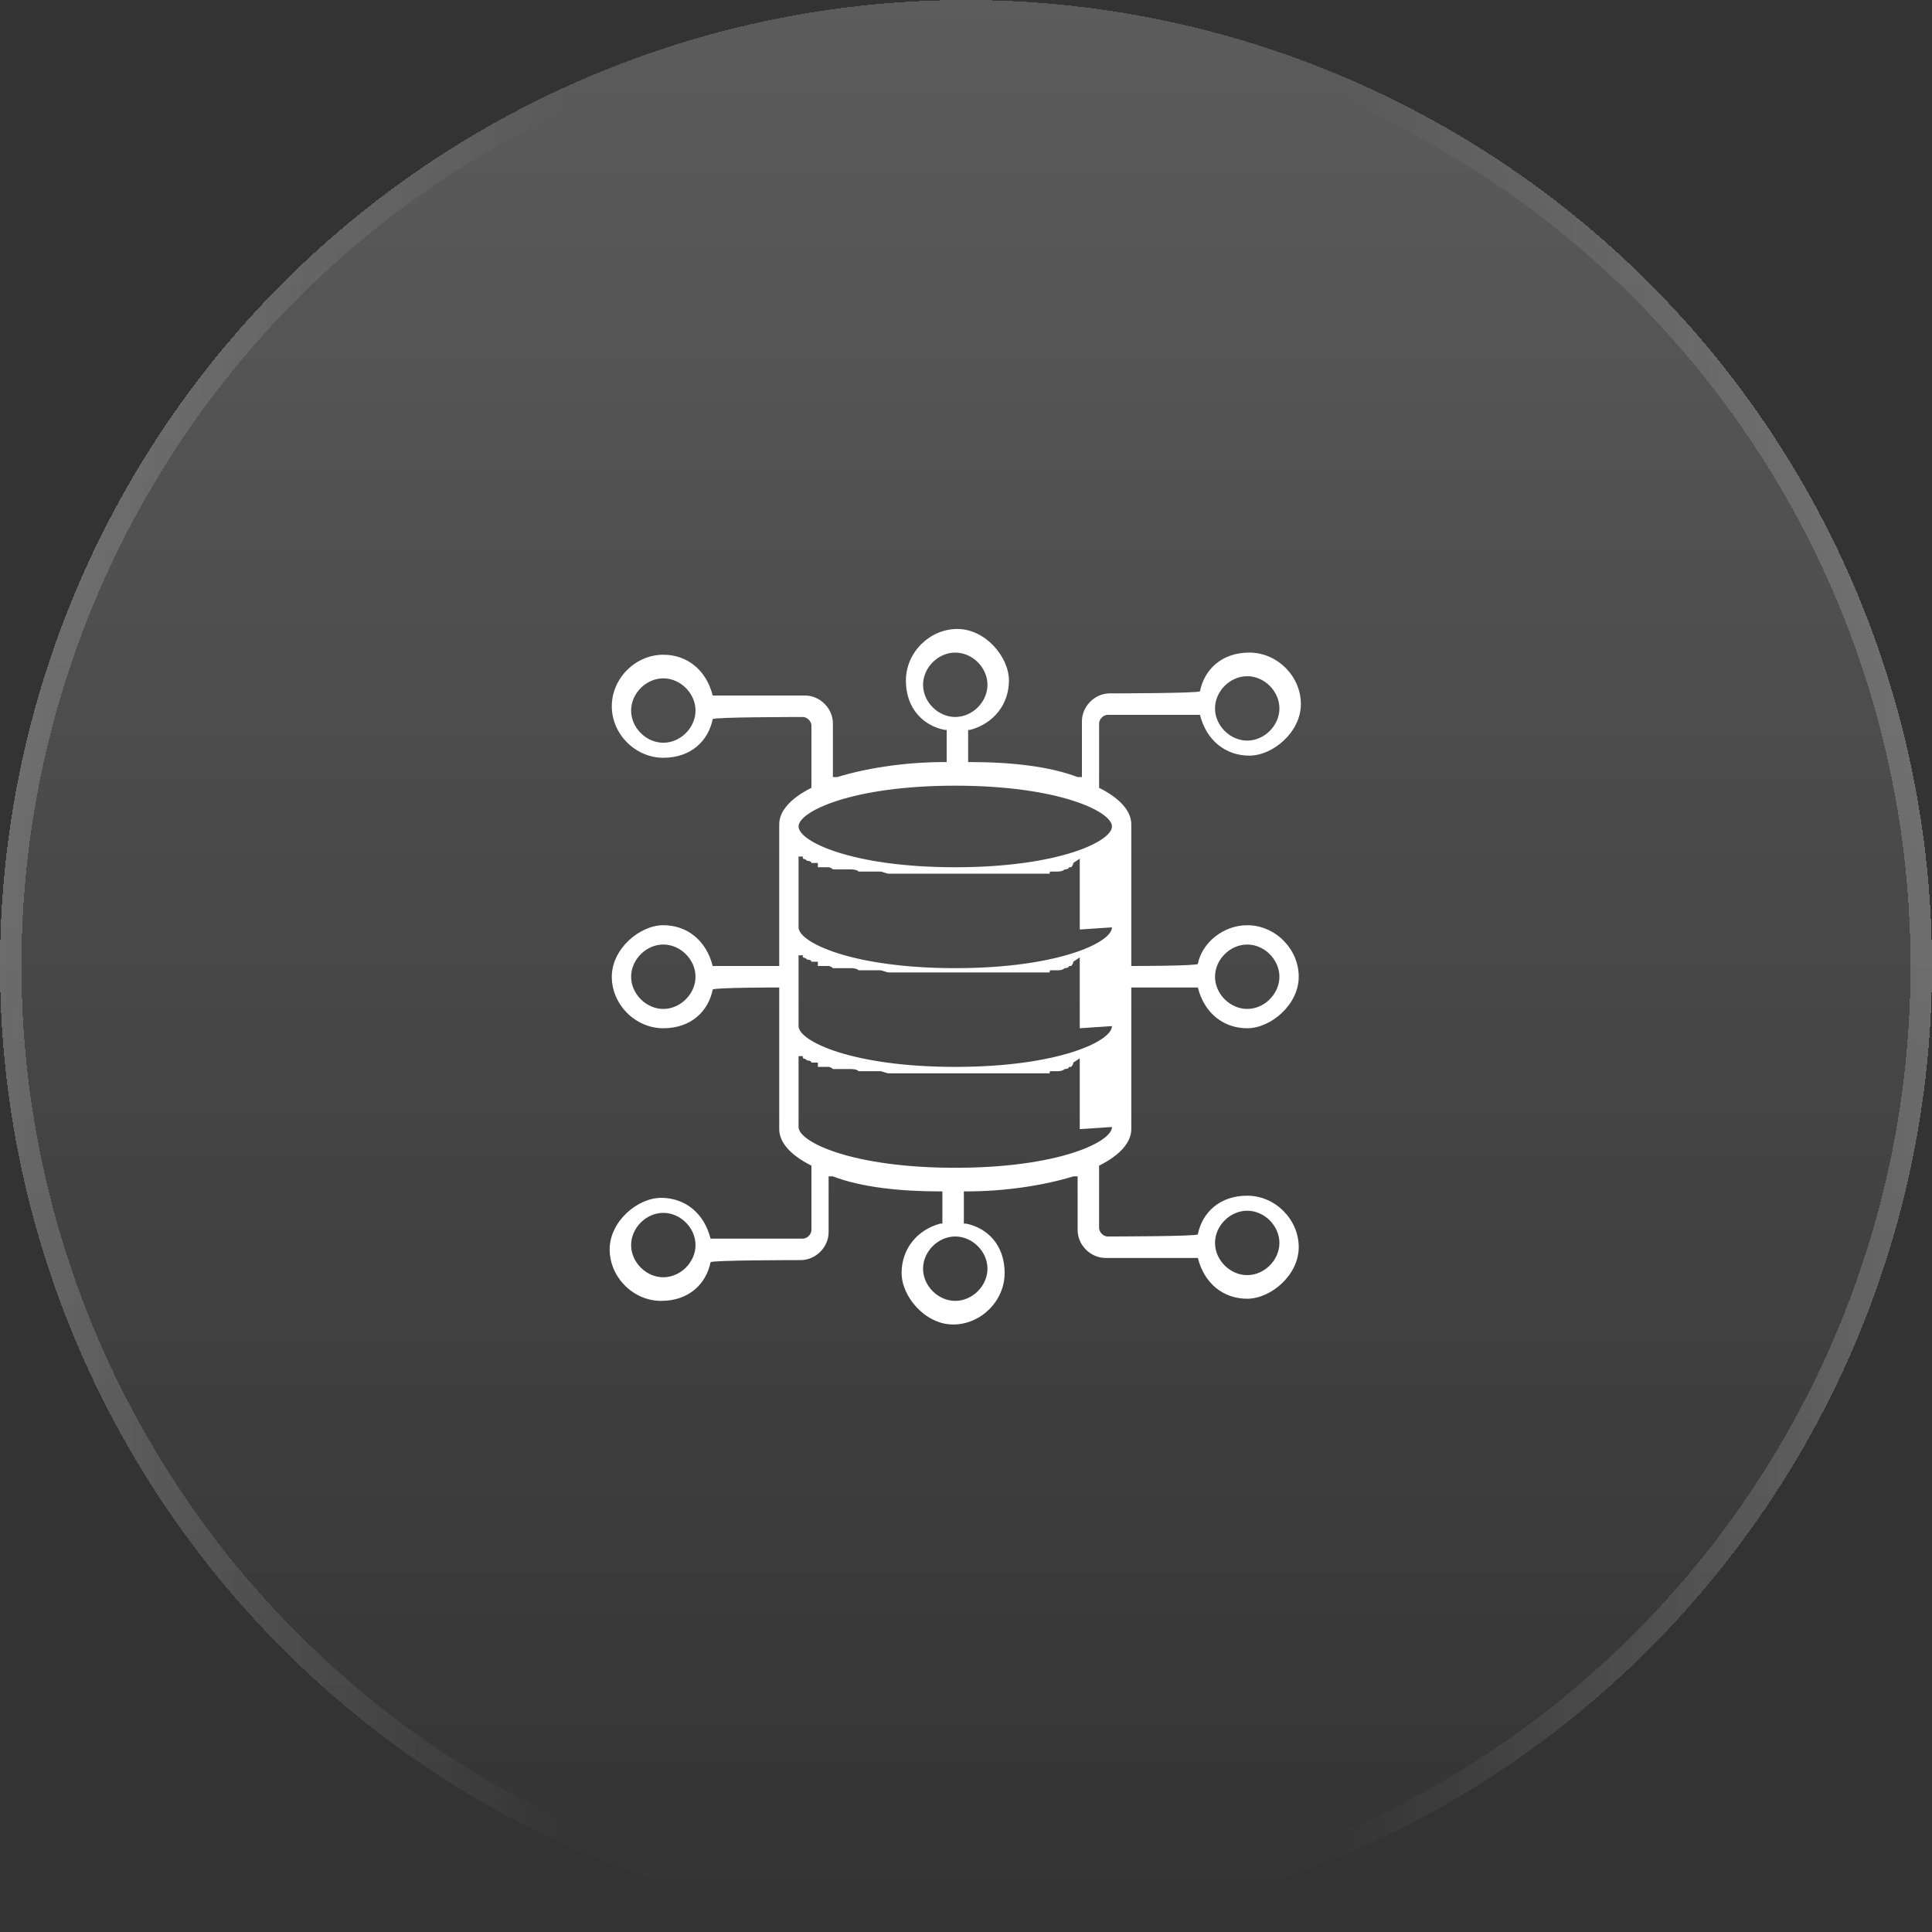 <?xml version="1.0" encoding="UTF-8"?>
<svg id="Livello_1" xmlns="http://www.w3.org/2000/svg" xmlns:xlink="http://www.w3.org/1999/xlink" version="1.1" viewBox="0 0 90 90">
  <rect x="0" y="0" width="90" height="90" fill="#333333" stroke="none"/>
  <!-- Generator: Adobe Illustrator 29.3.0, SVG Export Plug-In . SVG Version: 2.1.0 Build 100)  -->
  <defs>
    <style>
      .st0 {
        fill: none;
        stroke: url(#Sfumatura_senza_nome_2);
      }

      .st1 {
        fill: #fff;
      }

      .st2 {
        fill: url(#Sfumatura_senza_nome);
      }
    </style>
    <linearGradient id="Sfumatura_senza_nome" data-name="Sfumatura senza nome" x1="45" y1="91" x2="45" y2="1" gradientTransform="translate(0 91) scale(1 -1)" gradientUnits="userSpaceOnUse">
      <stop offset="0" stop-color="#fff" stop-opacity=".2"/>
      <stop offset="1" stop-color="#fff" stop-opacity="0"/>
    </linearGradient>
    <linearGradient id="Sfumatura_senza_nome_2" data-name="Sfumatura senza nome 2" x1="89.5" y1="46" x2="-.5" y2="46" gradientTransform="translate(0 91) scale(1 -1)" gradientUnits="userSpaceOnUse">
      <stop offset="0" stop-color="#fff" stop-opacity=".2"/>
      <stop offset=".3" stop-color="#fff" stop-opacity="0"/>
      <stop offset=".7" stop-color="#fff" stop-opacity="0"/>
      <stop offset="1" stop-color="#fff" stop-opacity=".2"/>
    </linearGradient>
  </defs>
  <g>
    <circle class="st2" cx="45" cy="45" r="45" shape-rendering="crispEdges"/>
    <circle class="st0" cx="45" cy="45" r="44.5" shape-rendering="crispEdges"/>
  </g>
  <path class="st1" d="M58.1,43.1c-1.1,0-2.1.8-2.3,1.8h0c0,.1-3.1.1-3.1.1v-6.6c0-.6-.5-1.2-1.5-1.7h0v-3c0-.2.2-.4.4-.4h4.3c.3,1.2,1.2,1.9,2.3,1.9s2.4-1.1,2.4-2.4-1.1-2.4-2.4-2.4-2.1.8-2.3,1.8h0c0,.1-4.2.1-4.2.1-.7,0-1.3.6-1.3,1.3v2.6h-.2c-1.3-.5-3.1-.7-5-.7h-.1v-1.5h.1c1.1-.3,1.8-1.2,1.8-2.3s-1.1-2.4-2.4-2.4-2.4,1.1-2.4,2.4.8,2.1,1.8,2.3h.1v1.5h-.1c-1.9,0-3.7.3-5,.7h-.2c0,0,0-2.5,0-2.5,0-.7-.6-1.3-1.3-1.3h-4.3c-.3-1.2-1.2-1.9-2.3-1.9-1.3,0-2.4,1.1-2.4,2.4s1.1,2.4,2.4,2.4,2.1-.8,2.3-1.8h0c0-.1,4.2-.1,4.2-.1.2,0,.4.2.4.4v2.9h0c-1,.5-1.5,1.1-1.5,1.7v6.6h-3.1c-.3-1.2-1.2-1.9-2.3-1.9s-2.4,1.1-2.4,2.4,1.1,2.4,2.4,2.4,2.1-.8,2.3-1.8h0c0-.1,3.1-.1,3.1-.1v6.6c0,.6.5,1.2,1.5,1.7h0v3c0,.2-.2.4-.4.4h-4.3c-.3-1.2-1.2-1.9-2.3-1.9s-2.4,1.1-2.4,2.4,1.1,2.4,2.4,2.4,2.1-.8,2.3-1.8h0c0-.1,4.2-.1,4.2-.1.7,0,1.3-.6,1.3-1.3v-2.6h.2c1.3.5,3.1.7,5,.7h.1v1.5h-.1c-1.1.3-1.8,1.2-1.8,2.3s1.1,2.4,2.4,2.4,2.4-1.1,2.4-2.4-.8-2.1-1.8-2.3h-.1v-1.5h.1c1.9,0,3.7-.3,5-.7h.2c0,0,0,2.5,0,2.5,0,.7.6,1.3,1.3,1.3h4.3c.3,1.2,1.2,1.9,2.3,1.9s2.4-1.1,2.4-2.4-1.1-2.4-2.4-2.4-2.1.8-2.3,1.8h0c0,.1-4.2.1-4.2.1-.2,0-.4-.2-.4-.4v-2.9h0c1-.5,1.5-1.1,1.5-1.7v-6.6h3.1c.3,1.2,1.2,1.9,2.3,1.9s2.4-1.1,2.4-2.4-1.1-2.4-2.4-2.4ZM58.1,31.5c.8,0,1.5.7,1.5,1.5s-.7,1.5-1.5,1.5-1.5-.7-1.5-1.5.7-1.5,1.5-1.5ZM30.9,34.6c-.8,0-1.5-.7-1.5-1.5s.7-1.5,1.5-1.5,1.5.7,1.5,1.5-.7,1.5-1.5,1.5ZM30.9,47c-.8,0-1.5-.7-1.5-1.5s.7-1.5,1.5-1.5,1.5.7,1.5,1.5-.7,1.5-1.5,1.5ZM30.9,59.5c-.8,0-1.5-.7-1.5-1.5s.7-1.5,1.5-1.5,1.5.7,1.5,1.5-.7,1.5-1.5,1.5ZM58.1,56.4c.8,0,1.5.7,1.5,1.5s-.7,1.5-1.5,1.5-1.5-.7-1.5-1.5.7-1.5,1.5-1.5ZM43,31.9c0-.8.7-1.5,1.5-1.5s1.5.7,1.5,1.5-.7,1.5-1.5,1.5-1.5-.7-1.5-1.5ZM46,59.1c0,.8-.7,1.5-1.5,1.5s-1.5-.7-1.5-1.5.7-1.5,1.5-1.5,1.5.7,1.5,1.5ZM51.8,52.5c0,.7-2.5,1.9-7.3,1.9s-7.3-1.2-7.3-1.9v-3.3h.2c0,.1,0,.1,0,.1,0,0,.1,0,.2.1h0s0,0,0,0c0,0,.2,0,.2.1,0,0,0,0,0,0h.3c0,.1,0,.1,0,.2,0,0,.2,0,.3,0,0,0,0,0,0,0h.2c0,0,.1,0,.2.1.1,0,.3,0,.4,0,0,0,0,0,0,0h.1c0,0,.1,0,.2,0h.1c.1,0,.3,0,.4.1h0c.1,0,.2,0,.4,0h.6c.1,0,.3.1.4.1,0,0,0,0,0,0,.1,0,.3,0,.4,0h.1c.1,0,.3,0,.4,0h.5s0,0,0,0h.4s0,0,0,0h0c.2,0,.3,0,.5,0,.2,0,.3,0,.5,0h.5s0,0,0,0h.1c.1,0,.2,0,.3,0,0,0,0,0,0,0,.1,0,.3,0,.4,0h.1c0,0,.1,0,.2,0h.1s0,0,.1,0c.1,0,.3,0,.4,0h.1c.1,0,.2,0,.3,0h.5c0,0,0,0,0,0,.1,0,.3,0,.4,0h.2c0,0,.1,0,.2,0h0s0,0,0,0c.1,0,.3,0,.4,0h.4c0-.1,0-.1.1-.1,0,0,.2,0,.2,0,0,0,0,0,.1,0,0,0,.2,0,.3-.1,0,0,0,0,0,0,0,0,.2,0,.2-.1h.1c0,0,.1-.1.1-.2l.3-.2v3.3h0ZM51.8,47.8c0,.7-2.5,1.9-7.3,1.9s-7.3-1.2-7.3-1.9v-3.3h.2c0,.1,0,.1,0,.1,0,0,.1,0,.2.1h0s0,0,0,0c0,0,.2,0,.2.1,0,0,0,0,0,0h.3c0,.1,0,.1,0,.2,0,0,.2,0,.3,0,0,0,0,0,0,0h.2c0,0,.1,0,.2.1.1,0,.3,0,.4,0,0,0,0,0,0,0h.1c0,0,.1,0,.2,0h.1c.1,0,.3,0,.4.1h0c.1,0,.2,0,.4,0h.6c.1,0,.3.1.4.1,0,0,0,0,0,0,.1,0,.3,0,.4,0h.1c.1,0,.3,0,.4,0h.5s0,0,0,0h.4s0,0,0,0h0c.2,0,.3,0,.5,0,.2,0,.3,0,.5,0h.5s0,0,0,0h.1c.1,0,.2,0,.3,0,0,0,0,0,0,0,.1,0,.3,0,.4,0h.1c0,0,.1,0,.2,0h.1s0,0,.1,0c.1,0,.3,0,.4,0h.1c.1,0,.2,0,.3,0h.5c0,0,0,0,0,0,.1,0,.3,0,.4,0h.2c0,0,.1,0,.2,0h0s0,0,0,0c.1,0,.3,0,.4,0h.4c0-.1,0-.1.1-.1,0,0,.2,0,.2,0,0,0,0,0,.1,0,0,0,.2,0,.3-.1,0,0,0,0,0,0,0,0,.2,0,.2-.1h.1c0,0,.1-.1.1-.2l.3-.2v3.3s0,0,0,0ZM51.8,43.2c0,.7-2.5,1.9-7.3,1.9s-7.3-1.2-7.3-1.9v-3.3h.2c0,.1,0,.1,0,.1,0,0,.1,0,.2.1h0s0,0,0,0c0,0,.2,0,.2.1,0,0,0,0,0,0h.3c0,.1,0,.1,0,.2,0,0,.2,0,.3,0,0,0,0,0,0,0h.2c0,0,.1,0,.2.1.1,0,.3,0,.4,0,0,0,0,0,0,0h.1c0,0,.1,0,.2,0h.1c.1,0,.3,0,.4.1h0c.1,0,.2,0,.4,0h.6c.1,0,.3.1.4.1,0,0,0,0,0,0,.1,0,.3,0,.4,0h.1c.1,0,.3,0,.4,0h.5s0,0,0,0h.4s0,0,0,0h0c.2,0,.3,0,.5,0s.3,0,.5,0h.5s0,0,0,0h.1c.1,0,.2,0,.3,0,0,0,0,0,0,0,.1,0,.3,0,.4,0h.1c0,0,.1,0,.2,0h.1s0,0,.1,0c.1,0,.3,0,.4,0h.1c.1,0,.2,0,.3,0h.5c0,0,0,0,0,0,.1,0,.3,0,.4,0h.2c0,0,.1,0,.2,0h0s0,0,0,0c.1,0,.3,0,.4,0h.4c0-.1,0-.1.1-.1,0,0,.2,0,.2,0,0,0,0,0,.1,0,0,0,.2,0,.3-.1,0,0,0,0,0,0,0,0,.2,0,.2-.1h.1c0,0,.1-.1.1-.2l.3-.2v3.3h0ZM44.5,40.4c-4.8,0-7.3-1.2-7.3-1.9s2.5-1.9,7.3-1.9,7.3,1.2,7.3,1.9-2.5,1.9-7.3,1.9ZM58.1,47c-.8,0-1.5-.7-1.5-1.5s.7-1.5,1.5-1.5,1.5.7,1.5,1.5-.7,1.5-1.5,1.5Z"/>
</svg>